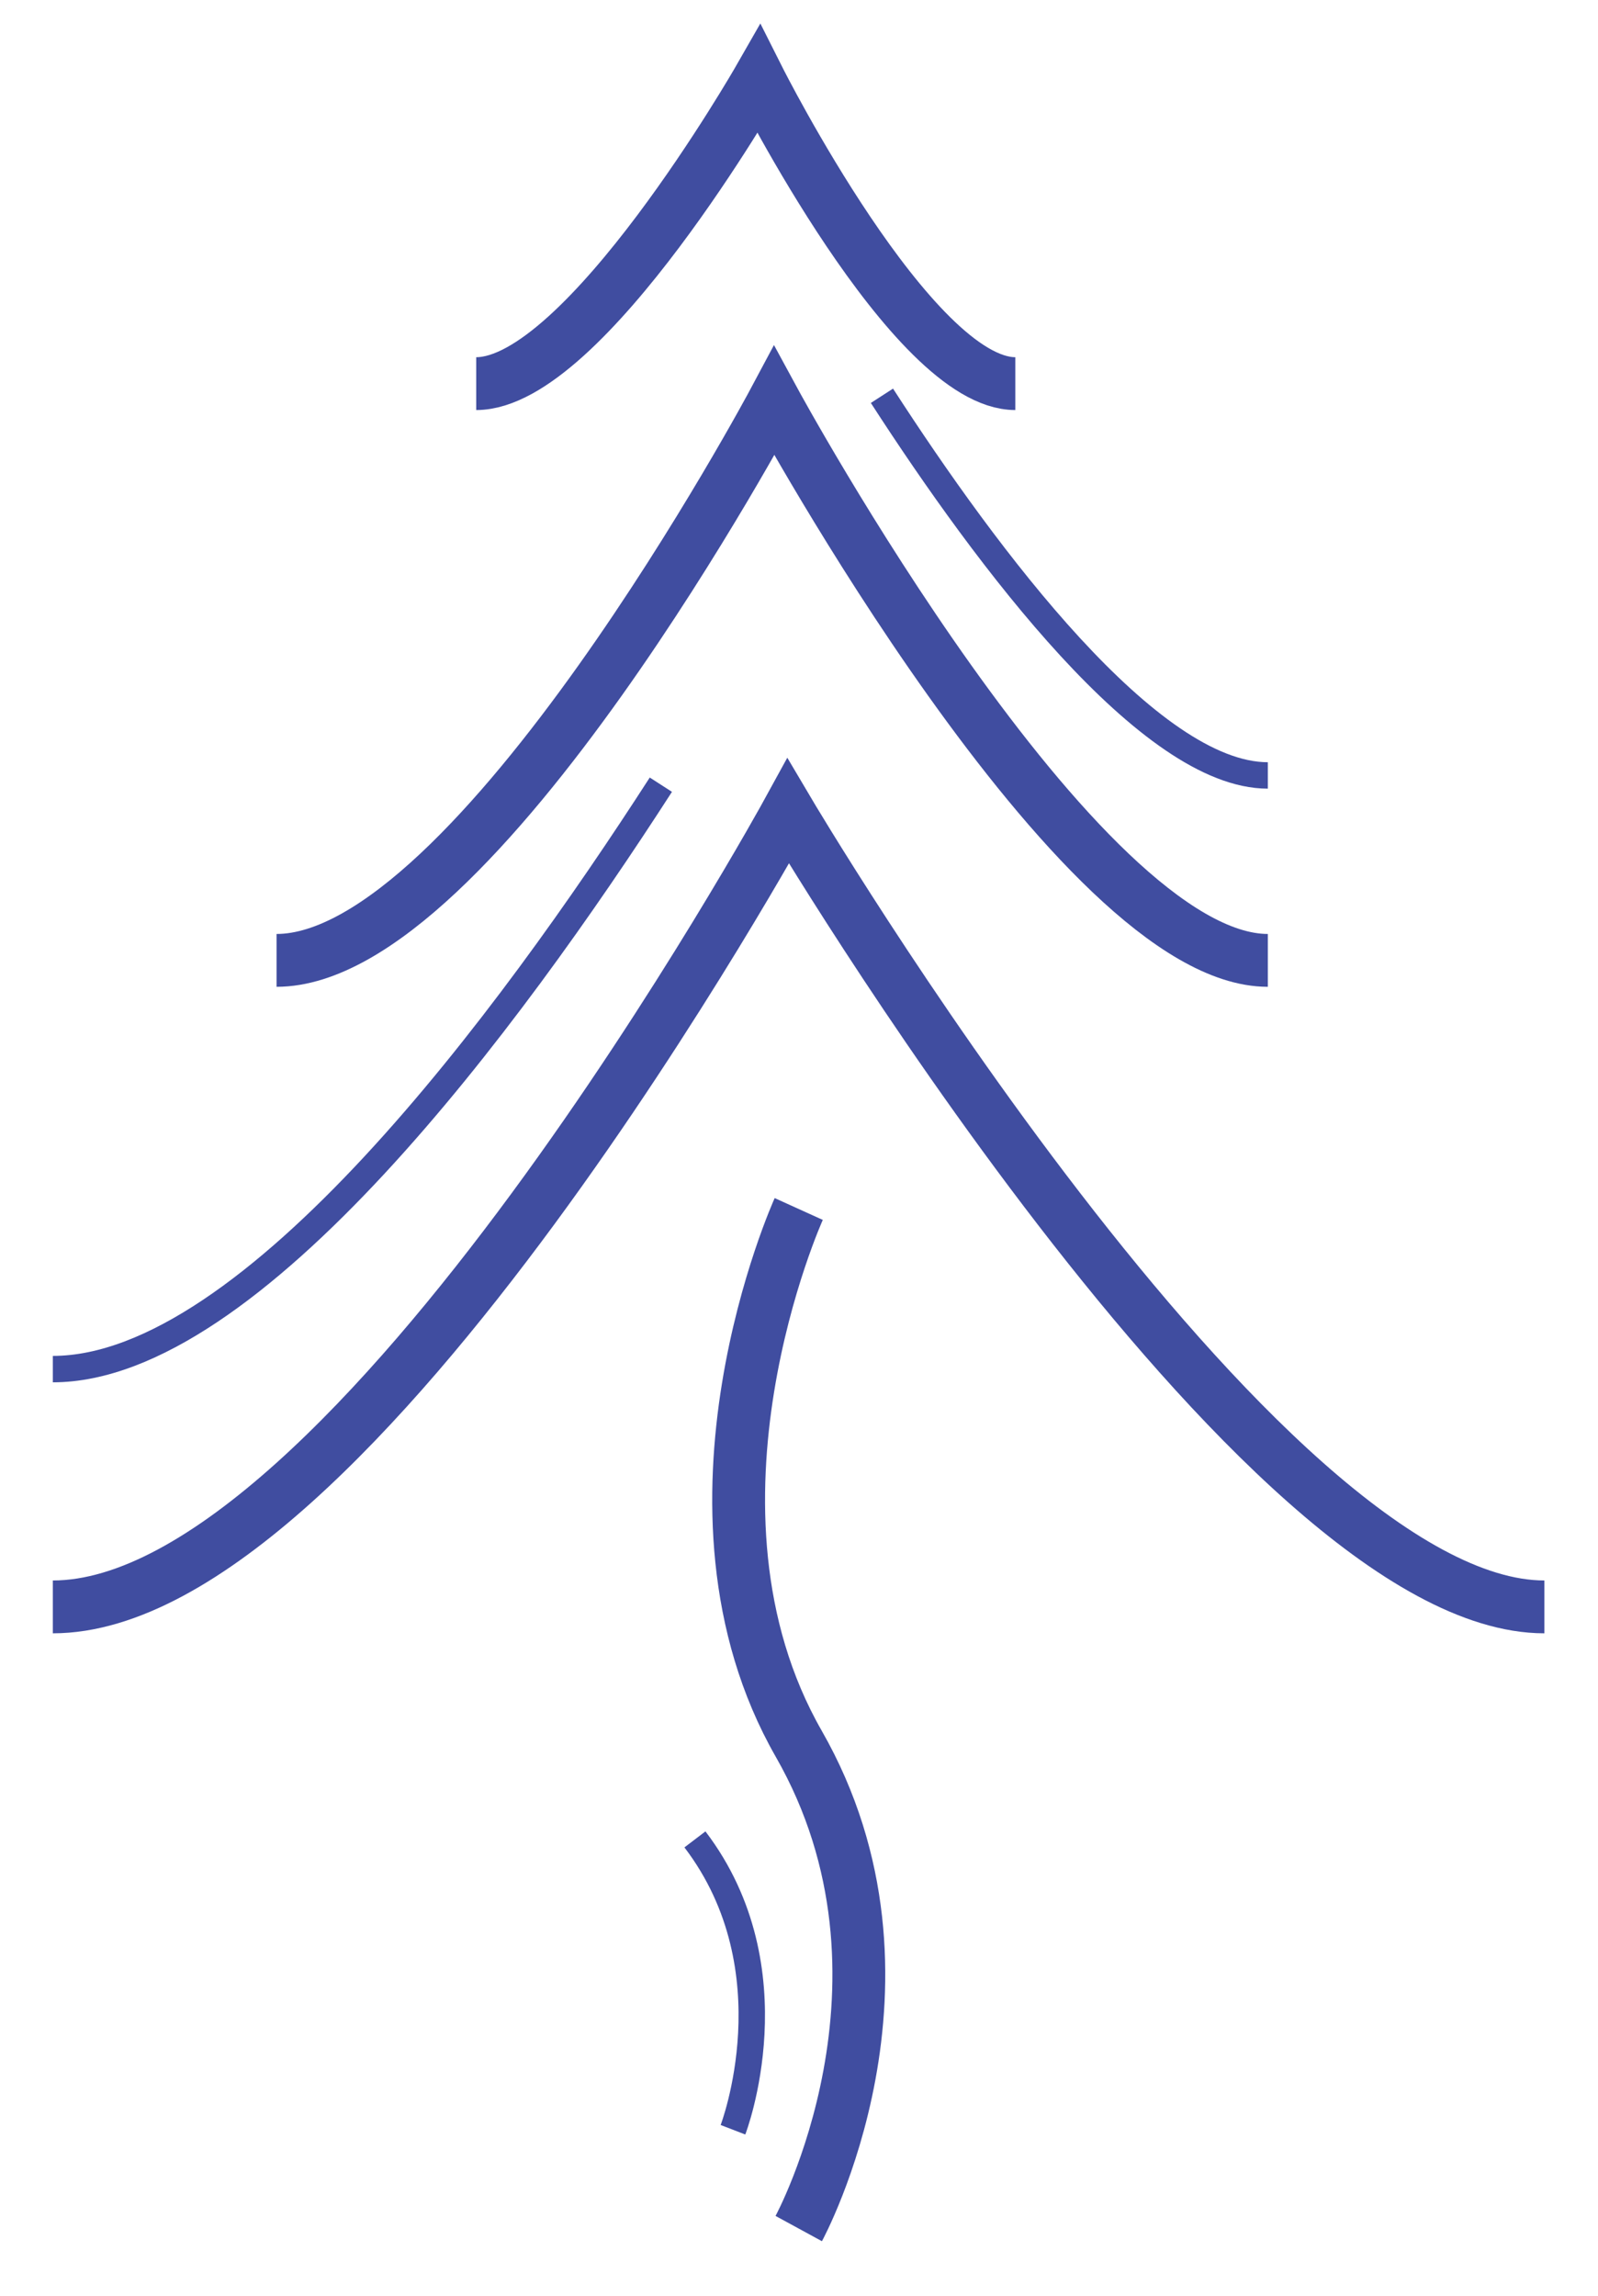 <?xml version="1.0" encoding="utf-8"?>
<!-- Generator: Adobe Illustrator 23.0.1, SVG Export Plug-In . SVG Version: 6.00 Build 0)  -->
<svg version="1.1" id="Warstwa_1" xmlns="http://www.w3.org/2000/svg" xmlns:xlink="http://www.w3.org/1999/xlink" x="0px" y="0px"
	 viewBox="0 0 60.5 86.91" style="enable-background:new 0 0 60.5 86.91;" xml:space="preserve">
<style type="text/css">
	.st0{fill:none;stroke:#404DA0;stroke-width:2;stroke-miterlimit:10;}
	.st1{fill:none;stroke:#404DA0;stroke-miterlimit:10;}
</style>
<path class="st0" d="M2,60.82c11.34,0,27.84-30.12,27.84-30.12s17.81,30.12,28.63,30.12"/>
<path class="st0" d="M10.47,36.35c7.54,0,18.84-21.18,18.84-21.18S40.81,36.35,48,36.35"/>
<path class="st0" d="M18.03,14.52c4.1,0,10.7-11.52,10.7-11.52s5.8,11.52,9.71,11.52"/>
<path class="st0" d="M30.24,45.76c0,0-5.12,11.29,0,20.24s0,18.35,0,18.35"/>
<path class="st1" d="M26.31,69.62c3.77,4.95,1.44,10.99,1.44,10.99"/>
<path class="st1" d="M26.31,28.66"/>
<path class="st1" d="M2,51.82c7.51,0,17.27-13.2,23.02-22.12"/>
<path class="st1" d="M33.39,14.98c4,6.19,10.14,14.37,14.61,14.37"/>
</svg>
